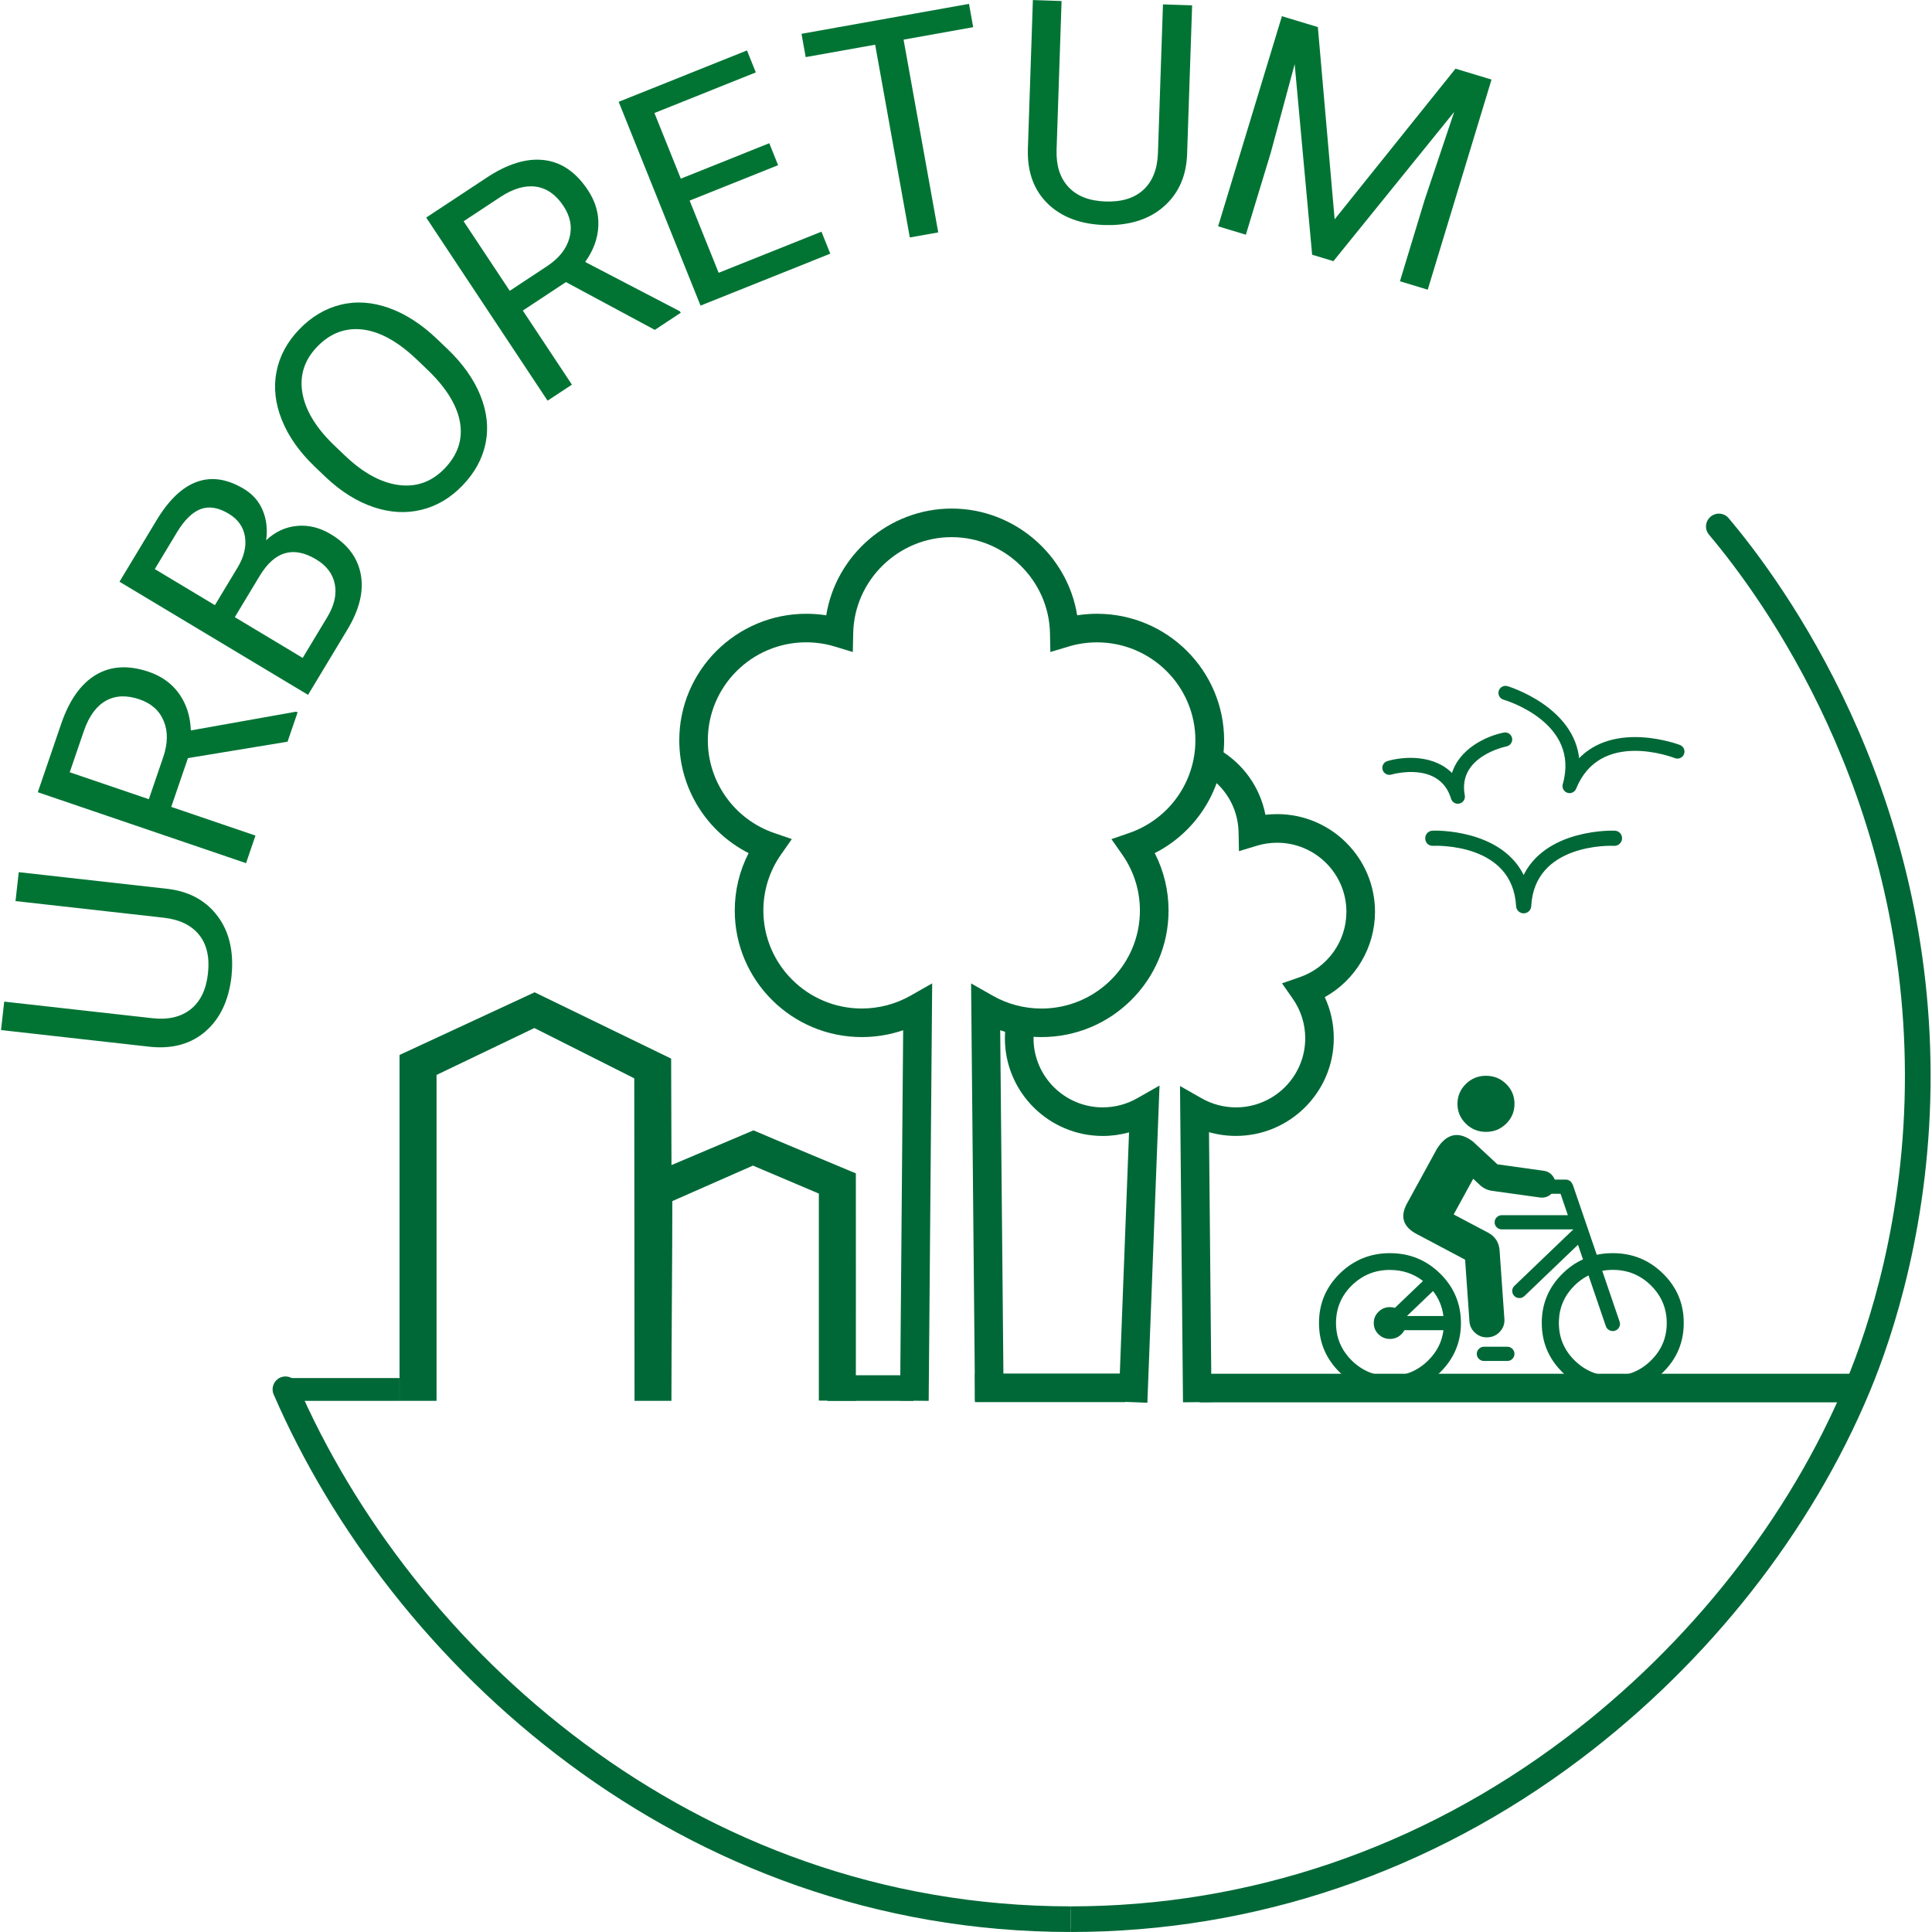 <?xml version="1.0" encoding="UTF-8"?>
<svg xmlns="http://www.w3.org/2000/svg" xmlns:xlink="http://www.w3.org/1999/xlink" width="900" height="900" viewBox="0 0 900 900" version="1.1">
<g id="surface1">
<path style="fill-rule:nonzero;fill:rgb(0%,40.784%,21.569%);fill-opacity:1;stroke-width:0.75;stroke-linecap:butt;stroke-linejoin:miter;stroke:rgb(0%,40.784%,21.569%);stroke-opacity:1;stroke-miterlimit:10;" d="M 251.06 453.939 C 294.101 453.939 335.42 439.88 370.539 413.29 C 400.53 390.59 424.571 359.94 438.251 327.001 C 443.6 314.121 452.55 287.32 452.46 252.531 C 452.281 184.579 418.22 137.6 405.14 122.08 C 404.189 120.95 402.509 120.84 401.399 121.82 C 400.319 122.77 400.18 124.389 401.11 125.489 C 413.83 140.58 447.01 186.32 447.181 252.54 C 447.27 286.401 438.569 312.451 433.369 324.97 C 420.049 357.059 396.601 386.931 367.35 409.08 C 333.149 434.98 292.94 448.661 251.06 448.661 " transform="matrix(1.985,0,0,1.981,0.476,0)"/>
<path style="fill-rule:nonzero;fill:rgb(0%,40.784%,21.569%);fill-opacity:1;stroke-width:0.75;stroke-linecap:butt;stroke-linejoin:miter;stroke:rgb(0%,40.784%,21.569%);stroke-opacity:1;stroke-miterlimit:10;" d="M 251.06 448.661 C 161.87 448.661 95.799 387.27 69.16 325.64 C 68.591 324.321 67.08 323.7 65.75 324.25 C 64.39 324.82 63.729 326.389 64.32 327.74 C 91.65 390.961 159.469 453.939 251.06 453.939 " transform="matrix(1.985,0,0,1.981,0.476,0)"/>
<path style=" stroke:none;fill-rule:nonzero;fill:rgb(0%,40.784%,21.569%);fill-opacity:1;" d="M 558.848 639.949 L 868.492 639.949 L 868.492 653.262 L 558.848 653.262 Z M 558.848 639.949 "/>
<path style=" stroke:none;fill-rule:nonzero;fill:rgb(0%,40.784%,21.569%);fill-opacity:1;" d="M 454.16 639.852 L 524.184 639.852 L 524.184 653.164 L 454.16 653.164 Z M 454.16 639.852 "/>
<path style=" stroke:none;fill-rule:nonzero;fill:rgb(0%,40.784%,21.569%);fill-opacity:1;" d="M 385.445 640.645 L 425.449 640.645 L 425.449 652.57 L 385.445 652.57 Z M 385.445 640.645 "/>
<path style=" stroke:none;fill-rule:nonzero;fill:rgb(0%,40.784%,21.569%);fill-opacity:1;" d="M 132.305 641.953 L 186.109 641.953 L 186.109 652.57 L 132.305 652.57 Z M 132.305 641.953 "/>
<path style=" stroke:none;fill-rule:nonzero;fill:rgb(0.392%,45.49%,20.392%);fill-opacity:1;" d="M 8.754 406.289 L 78.004 414.055 C 87.613 415.184 95.121 419.066 100.559 425.742 C 106 432.398 108.52 440.898 108.105 451.219 L 107.848 454.785 C 106.594 465.918 102.586 474.438 95.836 480.359 C 89.086 486.281 80.43 488.719 69.867 487.629 L 0.477 479.844 L 1.965 466.59 L 70.938 474.316 C 78.305 475.148 84.258 473.762 88.805 470.176 C 93.332 466.59 96.031 461.043 96.867 453.555 C 97.719 445.969 96.352 439.945 92.738 435.469 C 89.125 430.992 83.645 428.336 76.277 427.504 L 7.227 419.758 L 8.734 406.289 Z M 8.754 406.289 "/>
<path style=" stroke:none;fill-rule:nonzero;fill:rgb(0.392%,45.49%,20.392%);fill-opacity:1;" d="M 87.555 353.156 L 79.773 375.879 L 119.004 389.25 L 114.617 402.09 L 17.609 369.047 L 28.57 337.012 C 32.301 326.117 37.664 318.57 44.633 314.391 C 51.621 310.207 59.859 309.734 69.371 312.98 C 75.406 315.043 80.109 318.469 83.484 323.242 C 86.859 328.039 88.668 333.703 88.906 340.262 L 137.844 331.543 L 138.641 331.82 L 133.953 345.512 L 87.516 353.156 Z M 69.328 372.312 L 76.039 352.703 C 78.203 346.363 78.285 340.777 76.277 335.902 C 74.273 331.031 70.5 327.66 64.98 325.781 C 58.965 323.738 53.766 323.957 49.336 326.434 C 44.91 328.91 41.535 333.504 39.172 340.223 L 32.48 359.754 L 69.328 372.293 Z M 69.328 372.312 "/>
<path style=" stroke:none;fill-rule:nonzero;fill:rgb(0.392%,45.49%,20.392%);fill-opacity:1;" d="M 143.504 323.699 L 55.668 270.984 L 72.941 242.34 C 78.68 232.828 84.953 226.867 91.785 224.43 C 98.613 221.992 105.879 223.102 113.605 227.738 C 117.715 230.195 120.633 233.543 122.398 237.762 C 124.145 241.98 124.684 246.617 123.988 251.668 C 128.176 247.727 132.941 245.508 138.32 244.992 C 143.703 244.477 148.965 245.766 154.105 248.855 C 161.988 253.59 166.652 259.852 168.082 267.656 C 169.512 275.461 167.43 284 161.809 293.312 L 143.484 323.719 Z M 100.102 281.918 L 110.625 264.469 C 113.684 259.414 114.836 254.602 114.121 250.047 C 113.406 245.488 110.883 241.902 106.516 239.289 C 101.672 236.395 97.324 235.684 93.434 237.168 C 89.539 238.652 85.867 242.281 82.414 248.004 L 72.109 265.102 L 100.102 281.898 Z M 109.395 287.508 L 141.004 306.484 L 152.496 287.406 C 155.734 282.02 156.906 276.949 155.973 272.152 C 155.059 267.359 152.141 263.496 147.238 260.562 C 136.656 254.227 127.918 256.781 120.988 268.25 L 109.375 287.508 Z M 109.395 287.508 "/>
<path style=" stroke:none;fill-rule:nonzero;fill:rgb(0.392%,45.49%,20.392%);fill-opacity:1;" d="M 208.328 162.445 C 215.574 169.379 220.734 176.648 223.793 184.254 C 226.852 191.863 227.664 199.25 226.215 206.441 C 224.766 213.633 221.191 220.191 215.477 226.133 C 209.895 231.938 203.504 235.742 196.316 237.484 C 189.129 239.25 181.703 238.812 174 236.238 C 166.316 233.641 158.949 229.047 151.902 222.43 L 146.562 217.32 C 139.453 210.504 134.352 203.273 131.273 195.566 C 128.195 187.879 127.383 180.391 128.812 173.121 C 130.242 165.832 133.777 159.293 139.355 153.488 C 145.031 147.566 151.484 143.723 158.672 141.961 C 165.879 140.176 173.363 140.691 181.129 143.445 C 188.891 146.199 196.395 151.055 203.602 157.945 L 208.289 162.426 Z M 194.23 167.555 C 185.457 159.156 177.039 154.48 168.977 153.508 C 160.914 152.539 153.828 155.215 147.754 161.512 C 141.836 167.676 139.531 174.746 140.824 182.77 C 142.113 190.793 146.879 198.836 155.117 206.918 L 160.559 212.109 C 169.055 220.25 177.453 224.848 185.734 225.938 C 194.031 227.027 201.16 224.43 207.176 218.191 C 213.211 211.891 215.594 204.84 214.324 196.992 C 213.051 189.148 208.168 181.086 199.711 172.785 L 194.23 167.535 Z M 194.23 167.555 "/>
<path style=" stroke:none;fill-rule:nonzero;fill:rgb(0.392%,45.49%,20.392%);fill-opacity:1;" d="M 263.621 131.422 L 243.547 144.676 L 266.422 179.184 L 255.082 186.652 L 198.539 101.348 L 226.852 82.668 C 236.48 76.309 245.336 73.613 253.414 74.566 C 261.496 75.516 268.305 80.172 273.844 88.531 C 277.379 93.84 278.988 99.426 278.73 105.273 C 278.473 111.117 276.426 116.703 272.594 122.031 L 316.672 144.992 L 317.129 145.684 L 305.035 153.668 L 263.621 131.402 Z M 237.453 135.48 L 254.766 124.051 C 260.363 120.367 263.859 115.969 265.25 110.898 C 266.637 105.828 265.727 100.855 262.508 96 C 259.016 90.711 254.746 87.699 249.723 86.969 C 244.699 86.234 239.199 87.801 233.223 91.684 L 215.973 103.074 L 237.453 135.461 Z M 237.453 135.48 "/>
<path style=" stroke:none;fill-rule:nonzero;fill:rgb(0.392%,45.49%,20.392%);fill-opacity:1;" d="M 362.473 76.941 L 321.258 93.445 L 334.777 127.082 L 382.664 107.926 L 386.773 118.168 L 326.34 142.355 L 288.199 47.426 L 347.98 23.496 L 352.09 33.738 L 304.855 52.637 L 317.148 83.223 L 358.363 66.723 L 362.473 76.961 Z M 362.473 76.941 "/>
<path style=" stroke:none;fill-rule:nonzero;fill:rgb(0.392%,45.49%,20.392%);fill-opacity:1;" d="M 453.344 12.66 L 420.922 18.465 L 437.066 108.262 L 423.824 110.621 L 407.68 20.82 L 375.32 26.605 L 373.375 15.75 L 451.398 1.801 Z M 453.344 12.66 "/>
<path style=" stroke:none;fill-rule:nonzero;fill:rgb(0.392%,45.49%,20.392%);fill-opacity:1;" d="M 555.336 2.496 L 552.992 71.992 C 552.617 81.637 549.32 89.422 543.086 95.348 C 536.852 101.27 528.57 104.441 518.207 104.836 L 514.613 104.836 C 503.398 104.48 494.562 101.172 488.109 94.91 C 481.656 88.652 478.559 80.23 478.816 69.652 L 481.16 0.02 L 494.523 0.477 L 492.199 69.691 C 491.941 77.082 493.789 82.906 497.738 87.125 C 501.691 91.363 507.426 93.602 514.973 93.859 C 522.617 94.117 528.531 92.277 532.742 88.332 C 536.93 84.391 539.156 78.727 539.414 71.336 L 541.754 2.039 Z M 555.336 2.496 "/>
<path style=" stroke:none;fill-rule:nonzero;fill:rgb(0.392%,45.49%,20.392%);fill-opacity:1;" d="M 613.906 12.598 L 621.727 102.16 L 678.031 31.992 L 694.809 37.066 L 665.09 134.949 L 652.145 131.023 L 663.719 92.91 L 677.418 52.141 L 621.152 121.656 L 611.246 118.664 L 603.105 29.895 L 591.945 71.219 L 580.371 109.332 L 567.445 105.43 L 597.168 7.547 L 613.863 12.598 Z M 613.906 12.598 "/>
<path style=" stroke:none;fill-rule:nonzero;fill:rgb(0%,40.784%,21.569%);fill-opacity:1;" d="M 398.648 546.586 C 398.648 546.586 360.27 530.578 351 526.559 C 338.609 531.805 326.121 537.098 312.801 542.742 C 312.801 529.609 312.641 504.488 312.641 493.137 L 249.047 462.254 L 186.129 491.434 C 186.129 491.434 186.129 612.277 186.129 652.57 L 203.363 652.57 L 203.363 500.742 L 248.93 478.895 L 295.465 502.328 L 295.586 652.551 L 312.777 652.551 C 312.777 625.59 313.195 586.543 313.195 559.52 L 350.738 542.98 L 381.453 556.016 L 381.453 652.449 L 398.688 652.531 C 398.746 626.043 398.688 571.586 398.688 546.547 Z M 398.648 546.586 "/>
<path style=" stroke:none;fill-rule:nonzero;fill:rgb(0%,40.784%,21.569%);fill-opacity:1;" d="M 432.637 652.57 L 419.297 652.449 L 420.727 479.922 C 414.57 482.023 408.039 483.113 401.469 483.113 C 368.828 483.113 342.281 456.668 342.281 424.176 C 342.281 414.789 344.484 405.656 348.734 397.414 C 329.117 387.449 316.434 367.242 316.434 344.875 C 316.434 312.367 342.977 285.922 375.617 285.922 C 378.734 285.922 381.832 286.16 384.891 286.633 C 389.395 258.582 414.094 236.91 443.34 236.91 C 472.582 236.91 497.301 258.582 501.789 286.633 C 504.848 286.16 507.945 285.922 511.062 285.922 C 543.699 285.922 570.246 312.367 570.246 344.875 C 570.246 367.242 557.539 387.449 537.922 397.414 C 542.152 405.656 544.355 414.789 544.355 424.176 C 544.355 456.688 517.812 483.113 485.172 483.113 C 478.602 483.113 472.086 482.023 465.934 479.922 L 467.539 652.371 L 454.199 652.492 L 452.371 458.113 L 462.457 463.836 C 469.348 467.762 477.191 469.82 485.172 469.82 C 510.445 469.82 531.016 449.336 531.016 424.176 C 531.016 414.809 528.176 405.773 522.793 398.105 L 517.75 390.895 L 526.07 388.023 C 544.496 381.645 556.863 364.312 556.863 344.875 C 556.863 319.699 536.297 299.234 511.02 299.234 C 506.496 299.234 502.027 299.887 497.738 301.195 L 489.301 303.73 L 489.121 294.953 C 488.625 270.293 468.059 250.223 443.281 250.223 C 418.5 250.223 397.953 270.293 397.457 294.953 L 397.277 303.73 L 388.84 301.176 C 384.551 299.867 380.086 299.215 375.559 299.215 C 350.285 299.215 329.734 319.699 329.734 344.855 C 329.734 364.289 342.125 381.625 360.527 388.004 L 368.867 390.875 L 363.824 398.086 C 358.441 405.754 355.605 414.789 355.605 424.156 C 355.605 449.316 376.172 469.801 401.445 469.801 C 409.43 469.801 417.289 467.738 424.16 463.816 L 434.246 458.094 L 432.617 652.531 Z M 432.637 652.57 "/>
<path style="fill-rule:nonzero;fill:rgb(0%,40.784%,21.569%);fill-opacity:1;stroke-width:0.75;stroke-linecap:butt;stroke-linejoin:miter;stroke:rgb(0%,40.784%,21.569%);stroke-opacity:1;stroke-miterlimit:10;" d="M 357.34 214.399 C 356.59 214.399 355.97 213.81 355.931 213.07 C 355.11 197.85 336.85 198.49 336.081 198.52 C 335.19 198.579 334.641 197.95 334.609 197.179 C 334.57 196.4 335.18 195.74 335.951 195.71 C 336.14 195.671 352.35 195.14 357.33 206.64 C 362.309 195.14 378.5 195.681 378.71 195.71 C 379.49 195.74 380.09 196.4 380.05 197.179 C 380.011 197.96 379.33 198.569 378.581 198.53 C 377.799 198.461 359.549 197.889 358.731 213.07 C 358.689 213.82 358.069 214.399 357.32 214.399 Z M 357.34 214.399 " transform="matrix(1.985,0,0,1.981,0.476,0)"/>
<path style="fill-rule:nonzero;fill:rgb(0%,40.784%,21.569%);fill-opacity:1;stroke-width:0.5;stroke-linecap:butt;stroke-linejoin:miter;stroke:rgb(0%,40.784%,21.569%);stroke-opacity:1;stroke-miterlimit:10;" d="M 368.11 186.259 C 367.96 186.259 367.801 186.239 367.649 186.18 C 366.941 185.94 366.549 185.181 366.75 184.471 C 370.899 169.81 353.42 164.51 352.671 164.289 C 351.919 164.07 351.5 163.289 351.72 162.54 C 351.941 161.801 352.71 161.371 353.469 161.59 C 353.651 161.641 369.17 166.35 370.16 178.849 C 378.59 169.57 393.75 175.349 393.931 175.42 C 394.649 175.71 395.009 176.52 394.73 177.24 C 394.45 177.97 393.64 178.321 392.9 178.041 C 392.18 177.761 375.1 171.279 369.41 185.38 C 369.19 185.92 368.66 186.259 368.1 186.259 Z M 368.11 186.259 " transform="matrix(1.985,0,0,1.981,0.476,0)"/>
<path style="fill-rule:nonzero;fill:rgb(0%,40.784%,21.569%);fill-opacity:1;stroke-width:0.5;stroke-linecap:butt;stroke-linejoin:miter;stroke:rgb(0%,40.784%,21.569%);stroke-opacity:1;stroke-miterlimit:10;" d="M 341.891 188.75 C 341.281 188.75 340.73 188.359 340.539 187.75 C 337.781 178.67 326.68 181.769 326.21 181.909 C 325.48 182.11 324.679 181.7 324.471 180.949 C 324.25 180.2 324.679 179.421 325.421 179.21 C 329.311 178.06 336.429 177.68 340.63 182.25 C 342.251 176.26 348.73 173.3 352.71 172.51 C 353.46 172.36 354.209 172.851 354.371 173.61 C 354.52 174.369 354.03 175.11 353.271 175.27 C 352.791 175.371 341.509 177.761 343.27 187.079 C 343.41 187.809 342.949 188.531 342.219 188.71 C 342.109 188.74 341.989 188.75 341.879 188.75 Z M 341.891 188.75 " transform="matrix(1.985,0,0,1.981,0.476,0)"/>
<path style=" stroke:none;fill-rule:nonzero;fill:rgb(0%,40.784%,21.569%);fill-opacity:1;" d="M 551.086 653.262 L 549.695 505.895 L 559.781 511.641 C 564.629 514.395 570.168 515.859 575.766 515.859 C 593.555 515.859 608.027 501.418 608.027 483.668 C 608.027 477.051 606.023 470.691 602.25 465.285 L 597.207 458.074 L 605.527 455.18 C 618.492 450.684 627.207 438.461 627.207 424.773 C 627.207 407.023 612.734 392.578 594.945 392.578 C 591.746 392.578 588.59 393.035 585.594 393.945 L 577.156 396.504 L 576.977 387.707 C 576.758 376.395 570.742 366.211 560.914 360.508 L 567.625 348.996 C 579.199 355.715 587.004 366.809 589.484 379.566 C 591.289 379.348 593.098 379.246 594.926 379.246 C 620.078 379.246 640.527 399.652 640.527 424.75 C 640.527 441.434 631.375 456.586 617.121 464.512 C 619.902 470.473 621.328 476.973 621.328 483.648 C 621.328 508.746 600.859 529.152 575.727 529.152 C 571.477 529.152 567.246 528.559 563.199 527.41 L 564.367 653.125 L 551.027 653.242 Z M 551.086 653.262 "/>
<path style=" stroke:none;fill-rule:nonzero;fill:rgb(0%,40.784%,21.569%);fill-opacity:1;" d="M 534.488 653.461 L 521.148 652.945 L 525.953 527.508 C 521.98 528.598 517.871 529.172 513.723 529.172 C 488.566 529.172 468.117 508.766 468.117 483.668 C 468.117 479.984 468.574 476.297 469.445 472.754 L 482.391 475.961 C 481.777 478.457 481.457 481.051 481.457 483.668 C 481.457 501.418 495.934 515.859 513.723 515.859 C 519.34 515.859 524.859 514.395 529.703 511.641 L 540.148 505.695 Z M 534.488 653.461 "/>
<path style=" stroke:none;fill-rule:evenodd;fill:rgb(0%,40.784%,21.569%);fill-opacity:1;" d="M 732.594 551.676 L 743.828 584.523 C 746.211 584.008 748.715 583.77 751.312 583.77 C 760.445 583.77 768.23 586.938 774.684 593.277 C 780.242 598.746 783.398 605.164 784.172 612.574 C 784.293 613.781 784.352 615.031 784.352 616.297 C 784.352 625.293 781.137 632.957 774.664 639.297 C 768.211 645.656 760.426 648.844 751.293 648.844 C 742.16 648.844 734.359 645.656 727.887 639.297 C 721.434 632.957 718.219 625.293 718.219 616.297 C 718.219 616.059 718.219 615.82 718.219 615.605 C 718.375 606.926 721.594 599.477 727.887 593.297 C 730.785 590.445 733.961 588.227 737.418 586.66 L 735.094 579.848 C 735.094 579.848 710.137 603.758 710.137 603.758 C 709.461 604.391 708.668 604.707 707.754 604.688 C 706.84 604.688 706.047 604.352 705.41 603.699 C 704.758 603.043 704.438 602.25 704.457 601.34 C 704.457 600.43 704.797 599.656 705.453 599.023 L 732.93 572.695 C 732.93 572.695 699.633 572.695 699.633 572.695 C 698.699 572.695 697.906 572.379 697.25 571.742 L 697.23 571.742 C 696.578 571.07 696.258 570.297 696.258 569.387 C 696.258 568.477 696.598 567.703 697.23 567.051 L 697.25 567.051 C 697.906 566.395 698.699 566.078 699.633 566.078 L 730.367 566.078 L 726.973 556.113 L 722.723 556.113 C 722.547 556.293 722.328 556.469 722.109 556.629 C 720.699 557.68 719.109 558.074 717.363 557.836 L 694.691 554.688 C 692.863 554.352 691.254 553.617 689.848 552.449 L 686.273 549.121 L 677.18 565.742 L 693.398 574.32 C 696.477 576.043 698.203 578.676 698.543 582.223 L 700.805 614.434 C 700.965 616.633 700.289 618.574 698.82 620.238 C 697.352 621.902 695.484 622.816 693.242 622.973 L 693.203 622.973 C 690.957 623.133 688.992 622.477 687.305 621.012 C 685.598 619.566 684.684 617.742 684.523 615.543 L 682.5 586.801 L 659.609 574.676 C 653.73 571.426 652.242 566.91 655.16 561.145 L 669.398 535.133 C 673.984 527.922 679.562 526.812 686.133 531.766 L 697.551 542.387 L 719.109 545.395 C 720.859 545.633 722.246 546.445 723.32 547.832 C 723.738 548.367 724.035 548.922 724.254 549.496 L 729.336 549.496 C 730.051 549.496 730.707 549.695 731.301 550.109 C 731.879 550.527 732.293 551.082 732.512 551.734 Z M 739.996 594.129 C 737.676 595.277 735.512 596.844 733.523 598.785 C 728.879 603.359 726.438 608.848 726.199 615.227 C 726.199 615.586 726.18 615.941 726.18 616.297 C 726.18 623.133 728.641 628.957 733.543 633.77 C 738.469 638.605 744.387 641.02 751.332 641.02 C 758.262 641.02 764.18 638.605 769.082 633.77 C 773.988 628.957 776.449 623.133 776.43 616.297 C 776.43 615.148 776.371 614.039 776.23 612.949 C 775.535 607.543 773.152 602.828 769.062 598.785 C 764.16 593.973 758.242 591.555 751.312 591.555 C 749.605 591.555 747.98 591.691 746.391 591.988 L 754.473 615.684 C 754.77 616.555 754.711 617.387 754.293 618.219 C 753.875 619.031 753.238 619.586 752.367 619.883 C 751.492 620.18 750.621 620.121 749.785 619.703 C 748.953 619.309 748.395 618.676 748.078 617.824 L 739.996 594.148 Z M 739.996 594.129 "/>
<path style=" stroke:none;fill-rule:evenodd;fill:rgb(0%,40.784%,21.569%);fill-opacity:1;" d="M 647.496 591.574 C 640.547 591.574 634.633 593.992 629.707 598.805 C 624.805 603.637 622.363 609.484 622.363 616.316 C 622.363 617.566 622.441 618.773 622.602 619.961 C 623.336 625.25 625.719 629.848 629.707 633.789 C 634.633 638.625 640.547 641.039 647.496 641.039 C 654.445 641.039 660.363 638.625 665.266 633.789 C 669.355 629.77 671.738 625.074 672.414 619.664 L 654.227 619.664 C 653.871 620.34 653.414 620.973 652.82 621.547 C 651.348 622.992 649.562 623.727 647.477 623.727 C 645.395 623.727 643.625 622.992 642.156 621.547 C 641.422 620.812 640.867 620.023 640.488 619.148 C 640.133 618.277 639.953 617.328 639.953 616.316 C 639.953 614.258 640.688 612.512 642.176 611.066 C 643.645 609.621 645.414 608.906 647.496 608.906 C 648.312 608.906 649.066 609.027 649.801 609.246 L 662.883 596.727 C 658.477 593.316 653.375 591.594 647.539 591.594 Z M 670.867 593.277 C 677.316 599.637 680.555 607.305 680.555 616.297 C 680.555 616.633 680.555 616.973 680.555 617.309 C 680.316 625.867 677.078 633.176 670.867 639.297 C 664.414 645.656 656.629 648.844 647.496 648.844 C 638.363 648.844 630.562 645.656 624.109 639.297 C 618.648 633.93 615.492 627.59 614.66 620.32 C 614.5 619.012 614.441 617.664 614.441 616.297 C 614.441 607.305 617.656 599.637 624.109 593.277 C 630.582 586.938 638.363 583.77 647.496 583.77 C 656.629 583.77 664.414 586.938 670.867 593.277 Z M 667.57 601.398 L 655.418 613.047 L 672.395 613.047 C 671.859 608.73 670.25 604.848 667.551 601.398 Z M 667.57 601.398 "/>
<path style=" stroke:none;fill-rule:evenodd;fill:rgb(0%,40.784%,21.569%);fill-opacity:1;" d="M 688.934 628.344 C 689.566 627.707 690.324 627.391 691.215 627.371 L 702.234 627.371 C 703.129 627.371 703.883 627.707 704.52 628.344 C 705.172 628.996 705.492 629.77 705.492 630.68 C 705.492 631.59 705.172 632.363 704.52 633.016 C 703.883 633.652 703.129 633.969 702.234 633.988 L 691.215 633.988 C 690.324 633.969 689.566 633.652 688.934 633.016 C 688.277 632.363 687.941 631.59 687.941 630.68 C 687.941 629.77 688.277 628.977 688.934 628.344 Z M 688.934 628.344 "/>
<path style=" stroke:none;fill-rule:evenodd;fill:rgb(0%,40.784%,21.569%);fill-opacity:1;" d="M 705.512 514.215 C 705.512 517.82 704.219 520.91 701.641 523.445 C 699.039 526.004 695.902 527.27 692.23 527.27 C 688.555 527.27 685.438 526.004 682.836 523.445 C 680.238 520.891 678.945 517.82 678.945 514.215 C 678.945 510.609 680.258 507.52 682.836 504.965 C 685.438 502.406 688.555 501.141 692.23 501.141 C 695.902 501.141 699.039 502.406 701.641 504.965 C 704.219 507.52 705.512 510.609 705.512 514.215 Z M 705.512 514.215 "/>
</g>
</svg>
